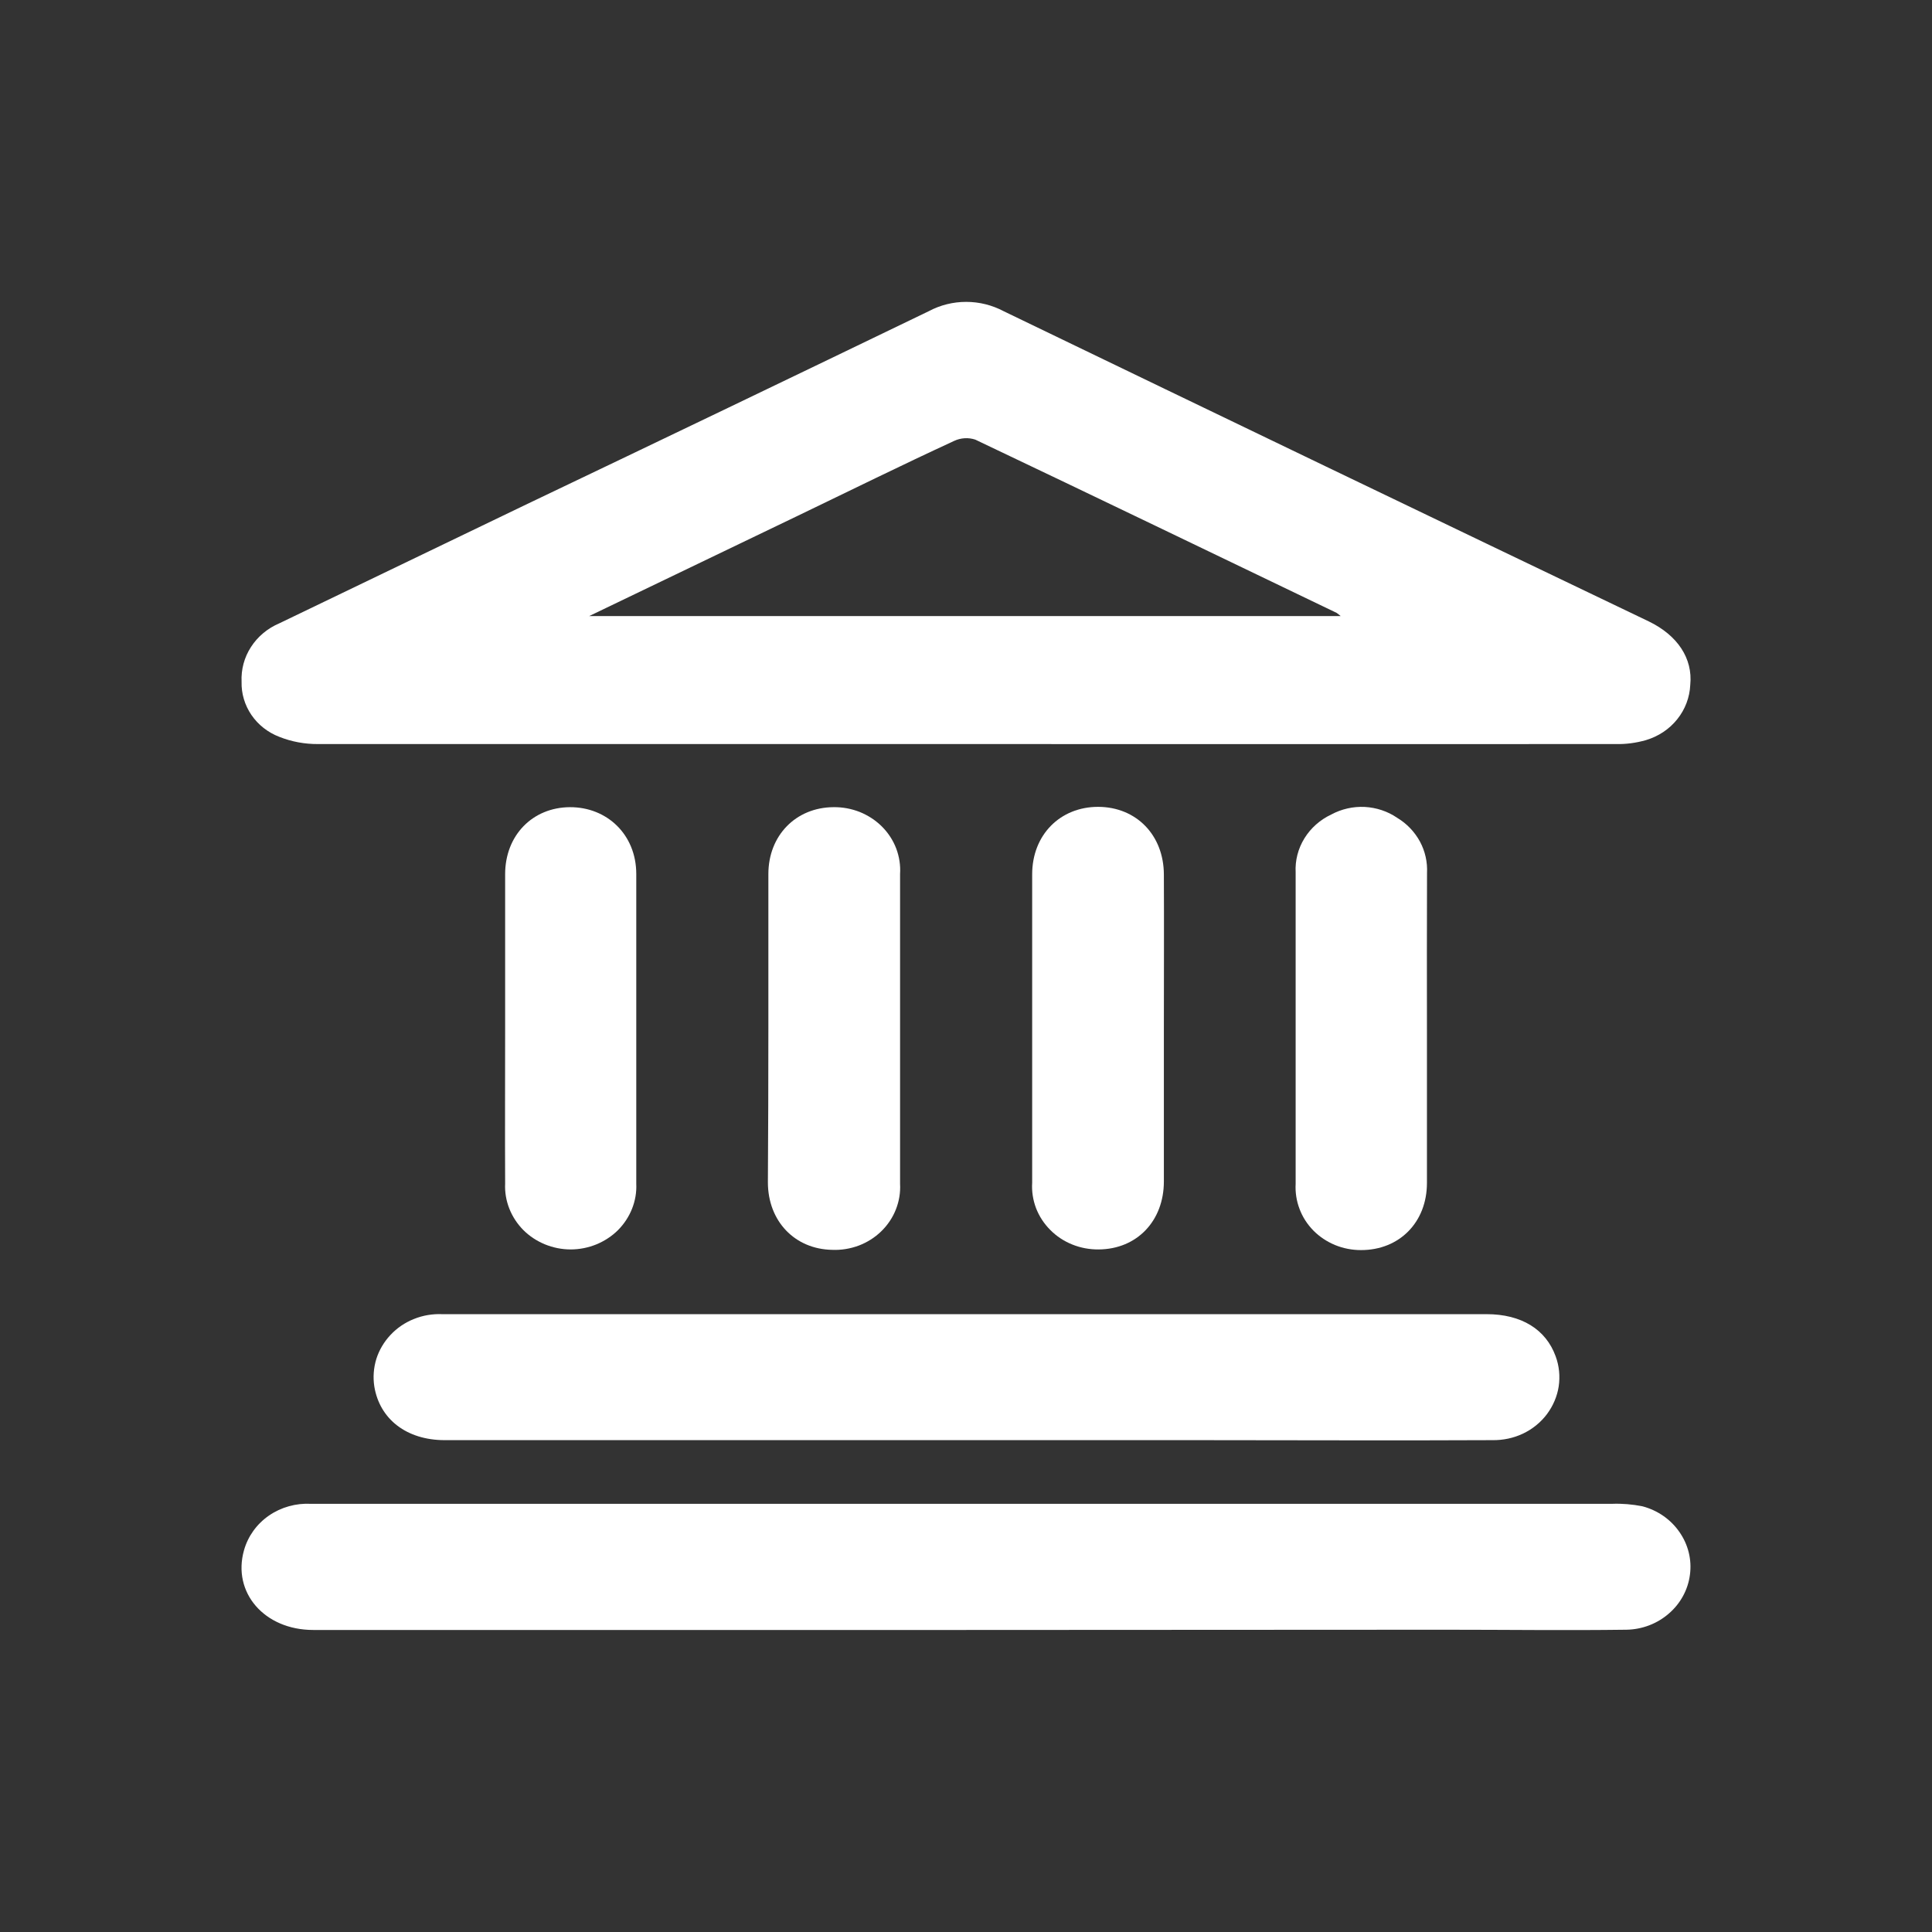 <svg width="24" height="24" viewBox="0 0 24 24" fill="none" xmlns="http://www.w3.org/2000/svg">
<rect x="0" y="0" width="24" height="24" fill="#333333" stroke="none"/>
<g clip-path="url(#clip0_30183_133618)">
<path d="M11.982 9.243C9.306 9.243 6.629 9.243 3.951 9.243C3.786 9.244 3.622 9.214 3.469 9.153C3.328 9.099 3.207 9.004 3.123 8.881C3.04 8.759 2.997 8.615 3.001 8.469C2.994 8.317 3.034 8.166 3.118 8.037C3.201 7.908 3.323 7.806 3.468 7.744C4.488 7.252 5.51 6.76 6.532 6.269C8.208 5.469 9.876 4.668 11.537 3.866C11.679 3.79 11.839 3.75 12.002 3.75C12.165 3.75 12.325 3.79 12.468 3.866C15.136 5.154 17.807 6.439 20.481 7.719C20.839 7.892 21.03 8.179 20.997 8.508C20.99 8.663 20.934 8.812 20.835 8.935C20.737 9.058 20.601 9.148 20.447 9.194C20.325 9.229 20.198 9.246 20.07 9.243C17.374 9.244 14.678 9.244 11.982 9.243ZM7.319 7.653H16.654C16.638 7.639 16.621 7.625 16.603 7.613C15.108 6.895 13.613 6.173 12.115 5.461C12.072 5.447 12.027 5.441 11.982 5.444C11.937 5.447 11.893 5.458 11.853 5.477C11.205 5.776 10.563 6.093 9.917 6.404L7.319 7.653Z" fill="white"/>
<path d="M11.98 20.248H3.891C3.284 20.248 2.883 19.783 3.031 19.258C3.08 19.084 3.189 18.932 3.341 18.827C3.493 18.722 3.678 18.671 3.864 18.681C4.778 18.681 5.692 18.681 6.606 18.681H20.024C20.151 18.676 20.279 18.687 20.404 18.712C20.592 18.762 20.755 18.875 20.863 19.032C20.972 19.188 21.018 19.376 20.993 19.562C20.969 19.748 20.876 19.92 20.73 20.045C20.585 20.171 20.398 20.242 20.203 20.245C19.456 20.255 18.708 20.245 17.953 20.245L11.98 20.248Z" fill="white"/>
<path d="M12.001 17.89H5.524C5.053 17.89 4.717 17.631 4.65 17.224C4.632 17.109 4.641 16.992 4.675 16.881C4.71 16.771 4.77 16.669 4.851 16.583C4.931 16.497 5.031 16.429 5.142 16.385C5.253 16.34 5.373 16.32 5.493 16.325C6.668 16.325 7.844 16.325 9.019 16.325H18.467C18.899 16.325 19.204 16.514 19.325 16.849C19.369 16.968 19.381 17.096 19.363 17.221C19.344 17.346 19.293 17.465 19.216 17.568C19.139 17.67 19.037 17.753 18.919 17.809C18.801 17.865 18.671 17.892 18.539 17.89C17.326 17.896 16.111 17.89 14.898 17.89H12.001Z" fill="white"/>
<path d="M9.545 12.773C9.545 12.135 9.545 11.496 9.545 10.858C9.545 10.377 9.888 10.03 10.353 10.027C10.465 10.025 10.577 10.046 10.681 10.087C10.784 10.129 10.878 10.19 10.956 10.268C11.034 10.346 11.094 10.438 11.133 10.54C11.171 10.641 11.188 10.749 11.181 10.857C11.181 12.14 11.181 13.424 11.181 14.706C11.187 14.815 11.169 14.923 11.129 15.024C11.089 15.126 11.027 15.218 10.948 15.295C10.868 15.373 10.773 15.433 10.668 15.473C10.563 15.512 10.45 15.531 10.338 15.526C9.874 15.518 9.54 15.171 9.539 14.688C9.543 14.051 9.545 13.412 9.545 12.773Z" fill="white"/>
<path d="M14.458 12.785C14.458 13.417 14.458 14.05 14.458 14.676C14.458 15.168 14.122 15.518 13.648 15.521C13.536 15.522 13.425 15.502 13.321 15.46C13.218 15.419 13.124 15.357 13.047 15.279C12.969 15.201 12.909 15.109 12.87 15.008C12.832 14.907 12.815 14.799 12.822 14.691C12.822 13.414 12.822 12.137 12.822 10.861C12.822 10.371 13.17 10.022 13.643 10.023C14.115 10.025 14.457 10.373 14.458 10.865C14.461 11.507 14.458 12.146 14.458 12.785Z" fill="white"/>
<path d="M6.275 12.774C6.275 12.136 6.275 11.497 6.275 10.86C6.275 10.376 6.616 10.03 7.079 10.027C7.541 10.025 7.903 10.368 7.904 10.855C7.904 12.139 7.904 13.422 7.904 14.705C7.909 14.81 7.891 14.915 7.852 15.014C7.813 15.113 7.754 15.203 7.678 15.28C7.602 15.356 7.51 15.416 7.409 15.458C7.308 15.499 7.199 15.521 7.089 15.521C6.979 15.521 6.871 15.499 6.77 15.458C6.668 15.416 6.577 15.356 6.501 15.28C6.425 15.203 6.366 15.113 6.327 15.014C6.288 14.915 6.27 14.81 6.275 14.705C6.272 14.063 6.275 13.418 6.275 12.774Z" fill="white"/>
<path d="M17.726 12.78C17.726 13.419 17.726 14.056 17.726 14.695C17.726 15.184 17.383 15.53 16.906 15.529C16.796 15.529 16.686 15.508 16.584 15.466C16.483 15.424 16.391 15.363 16.315 15.286C16.239 15.208 16.18 15.117 16.143 15.017C16.105 14.917 16.089 14.811 16.095 14.705C16.095 13.416 16.095 12.127 16.095 10.838C16.087 10.69 16.125 10.542 16.204 10.414C16.283 10.286 16.399 10.183 16.538 10.118C16.664 10.05 16.808 10.017 16.953 10.024C17.098 10.032 17.238 10.078 17.356 10.159C17.476 10.231 17.573 10.333 17.639 10.454C17.704 10.575 17.734 10.71 17.727 10.846C17.724 11.491 17.726 12.135 17.726 12.78Z" fill="white"/>
</g>
<defs>
<clipPath id="clip0_30183_133618">
<rect width="18" height="16.5" fill="white" transform="translate(3 3.75)"/>
</clipPath>
</defs>
</svg>
